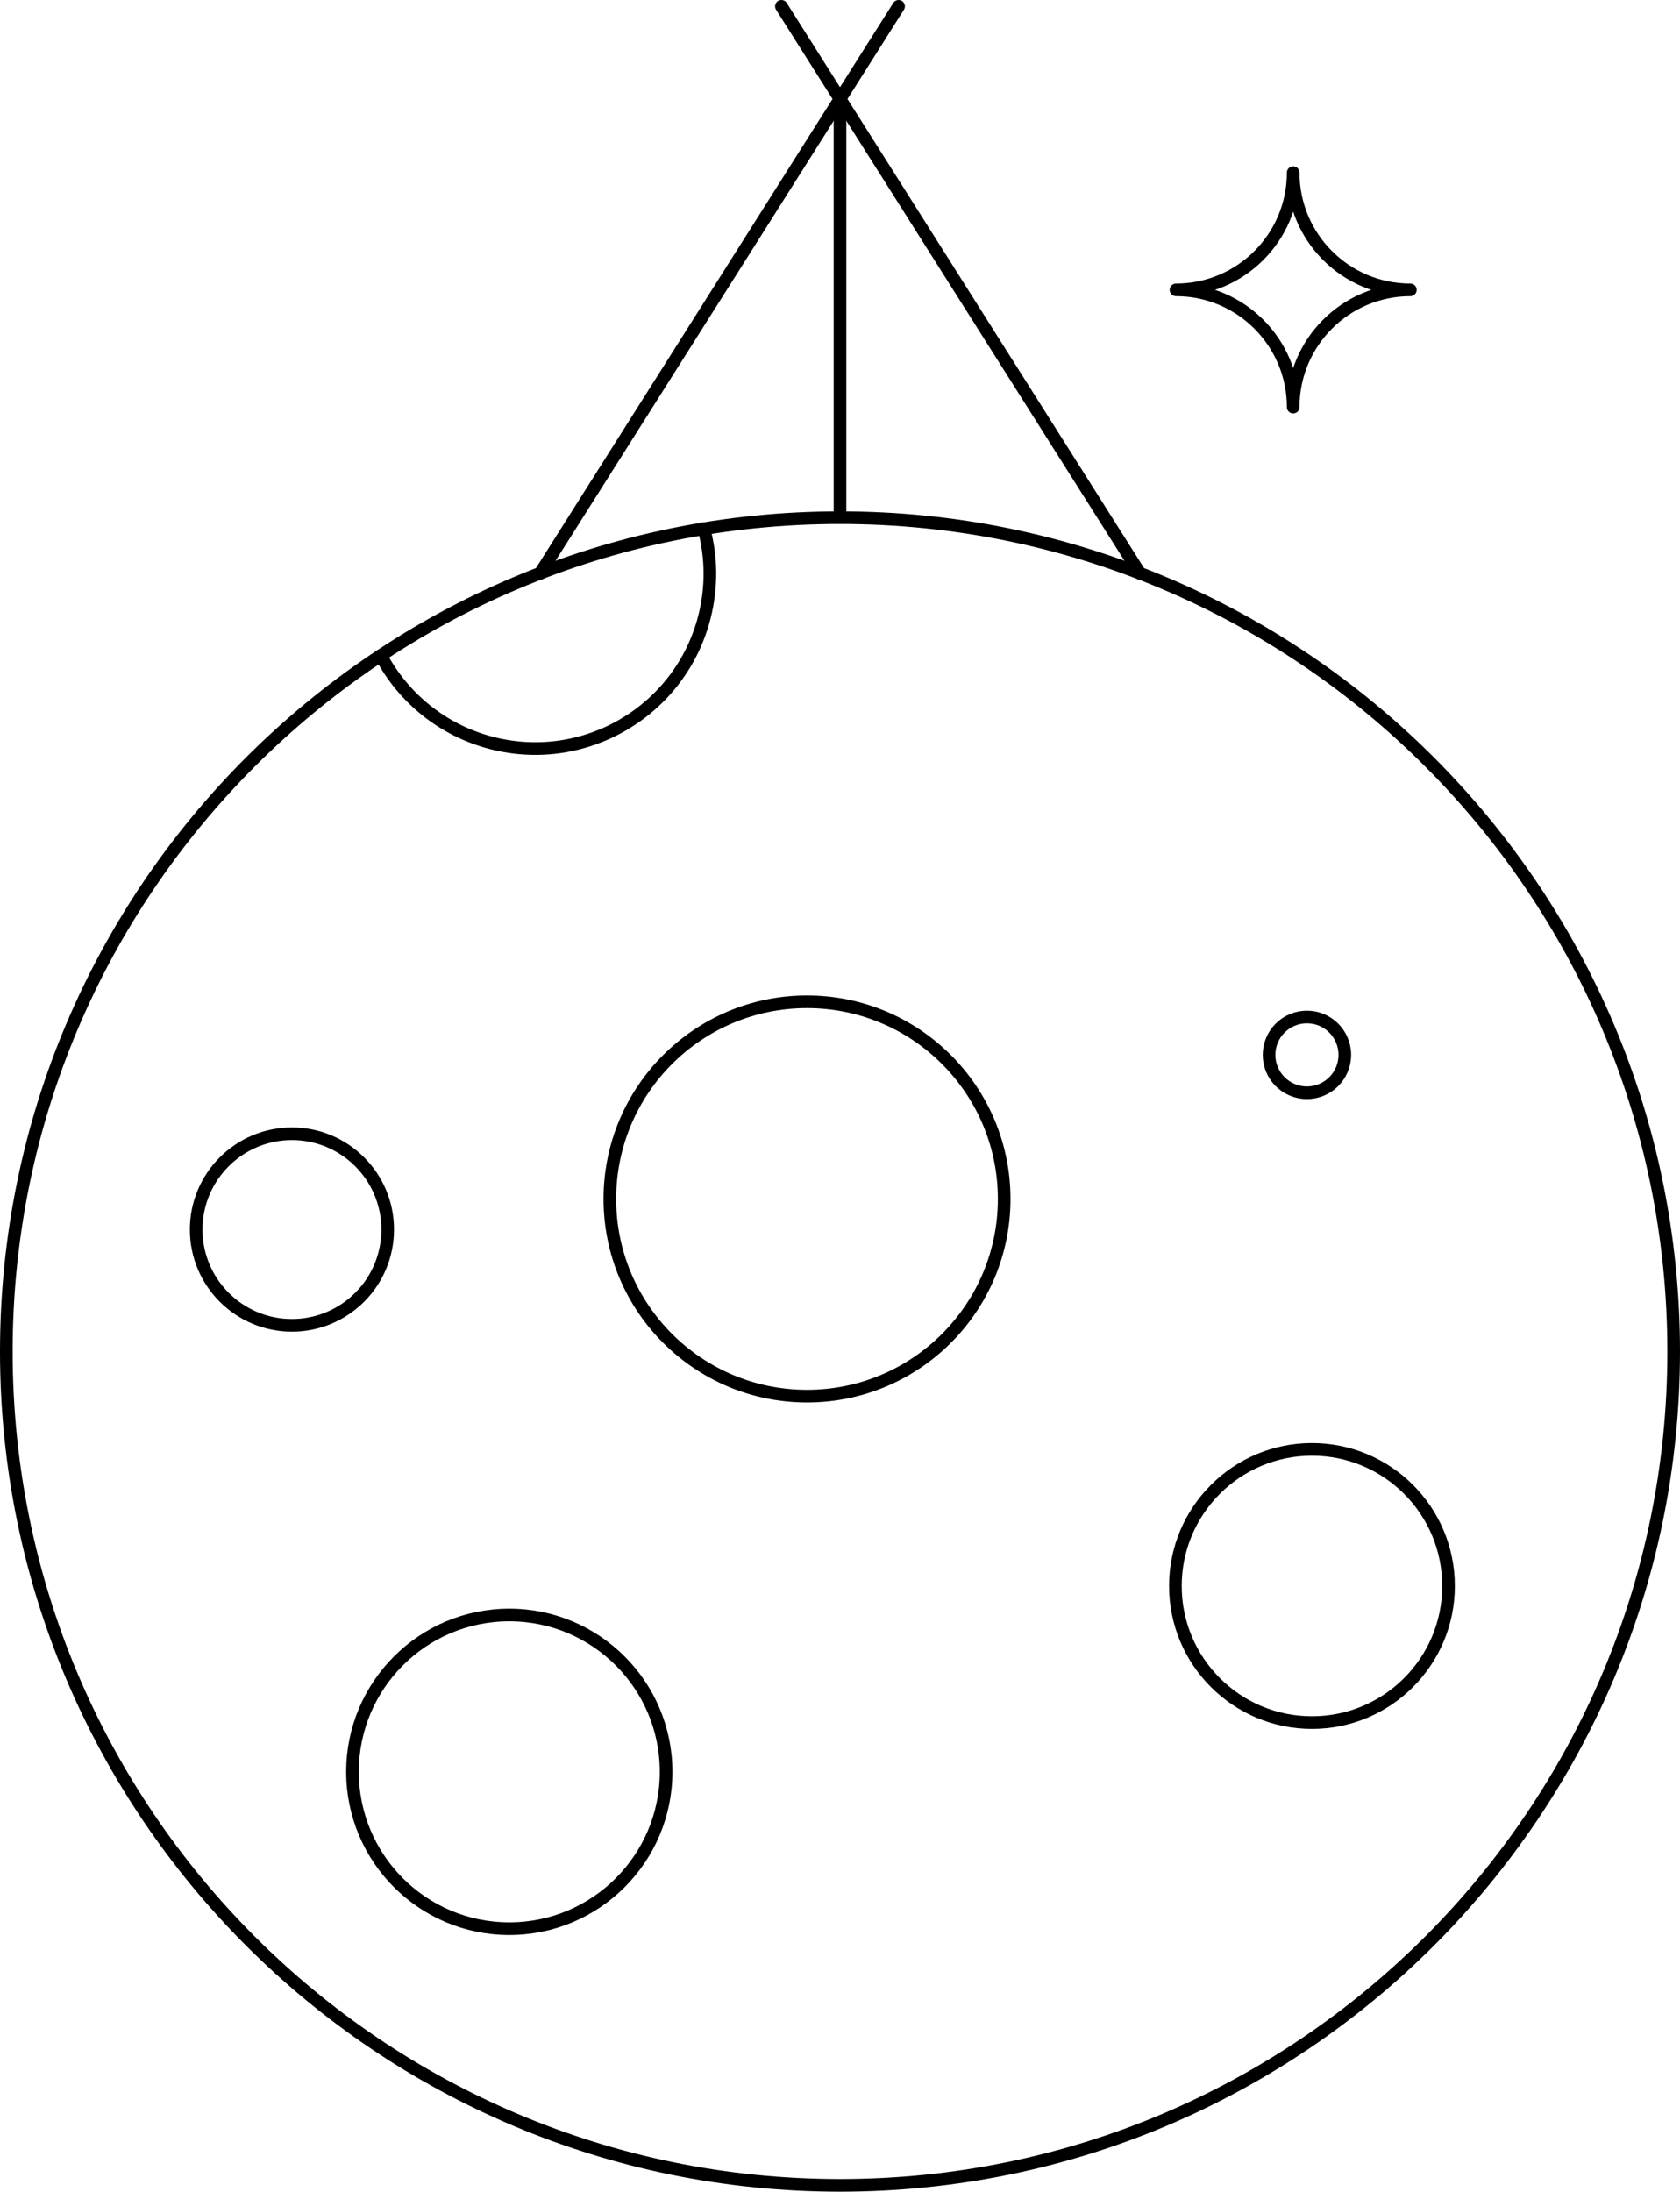 <svg width="266" height="347" viewBox="0 0 266 347" fill="none" xmlns="http://www.w3.org/2000/svg">
<path d="M133 345.92C205.902 345.92 265 286.827 265 213.932C265 141.037 205.902 81.943 133 81.943C60.098 81.943 1 141.037 1 213.932C1 286.827 60.098 345.92 133 345.92Z" stroke="black" stroke-width="2" stroke-miterlimit="10" stroke-linecap="round" stroke-linejoin="round"/>
<path d="M127.778 220.997C145.019 220.997 158.995 207.023 158.995 189.785C158.995 172.547 145.019 158.573 127.778 158.573C110.537 158.573 96.56 172.547 96.56 189.785C96.56 207.023 110.537 220.997 127.778 220.997Z" stroke="black" stroke-width="2" stroke-miterlimit="10" stroke-linecap="round" stroke-linejoin="round"/>
<path d="M46.224 209.789C54.599 209.789 61.387 203 61.387 194.626C61.387 186.252 54.599 179.463 46.224 179.463C37.85 179.463 31.061 186.252 31.061 194.626C31.061 203 37.85 209.789 46.224 209.789Z" stroke="black" stroke-width="2" stroke-miterlimit="10" stroke-linecap="round" stroke-linejoin="round"/>
<path d="M207.728 272.67C219.671 272.67 229.352 262.989 229.352 251.046C229.352 239.104 219.671 229.423 207.728 229.423C195.786 229.423 186.105 239.104 186.105 251.046C186.105 262.989 195.786 272.67 207.728 272.67Z" stroke="black" stroke-width="2" stroke-miterlimit="10" stroke-linecap="round" stroke-linejoin="round"/>
<path d="M80.64 305.29C94.352 305.29 105.467 294.174 105.467 280.462C105.467 266.75 94.352 255.635 80.64 255.635C66.928 255.635 55.812 266.75 55.812 280.462C55.812 294.174 66.928 305.29 80.64 305.29Z" stroke="black" stroke-width="2" stroke-miterlimit="10" stroke-linecap="round" stroke-linejoin="round"/>
<path d="M111.453 83.675C112.65 88.117 112.749 92.923 111.529 97.693C107.744 112.487 92.681 121.406 77.888 117.621C70.025 115.608 63.822 110.409 60.301 103.761" stroke="black" stroke-width="2" stroke-miterlimit="10" stroke-linecap="round" stroke-linejoin="round"/>
<path d="M206.931 172.973C210.243 172.973 212.928 170.288 212.928 166.976C212.928 163.663 210.243 160.979 206.931 160.979C203.618 160.979 200.933 163.663 200.933 166.976C200.933 170.288 203.618 172.973 206.931 172.973Z" stroke="black" stroke-width="2" stroke-miterlimit="10" stroke-linecap="round" stroke-linejoin="round"/>
<path d="M142.277 1L85.511 90.768" stroke="black" stroke-width="2" stroke-miterlimit="10" stroke-linecap="round" stroke-linejoin="round"/>
<path d="M123.723 1L180.49 90.762" stroke="black" stroke-width="2" stroke-miterlimit="10" stroke-linecap="round" stroke-linejoin="round"/>
<path d="M133 15.67V81.908" stroke="black" stroke-width="2" stroke-miterlimit="10" stroke-linecap="round" stroke-linejoin="round"/>
<path d="M186.199 45.885C196.444 45.885 204.754 54.194 204.754 64.439C204.754 54.194 213.063 45.885 223.308 45.885C213.063 45.885 204.754 37.576 204.754 27.33C204.754 37.576 196.444 45.885 186.199 45.885Z" stroke="black" stroke-width="2" stroke-miterlimit="10" stroke-linecap="round" stroke-linejoin="round"/>
</svg>
